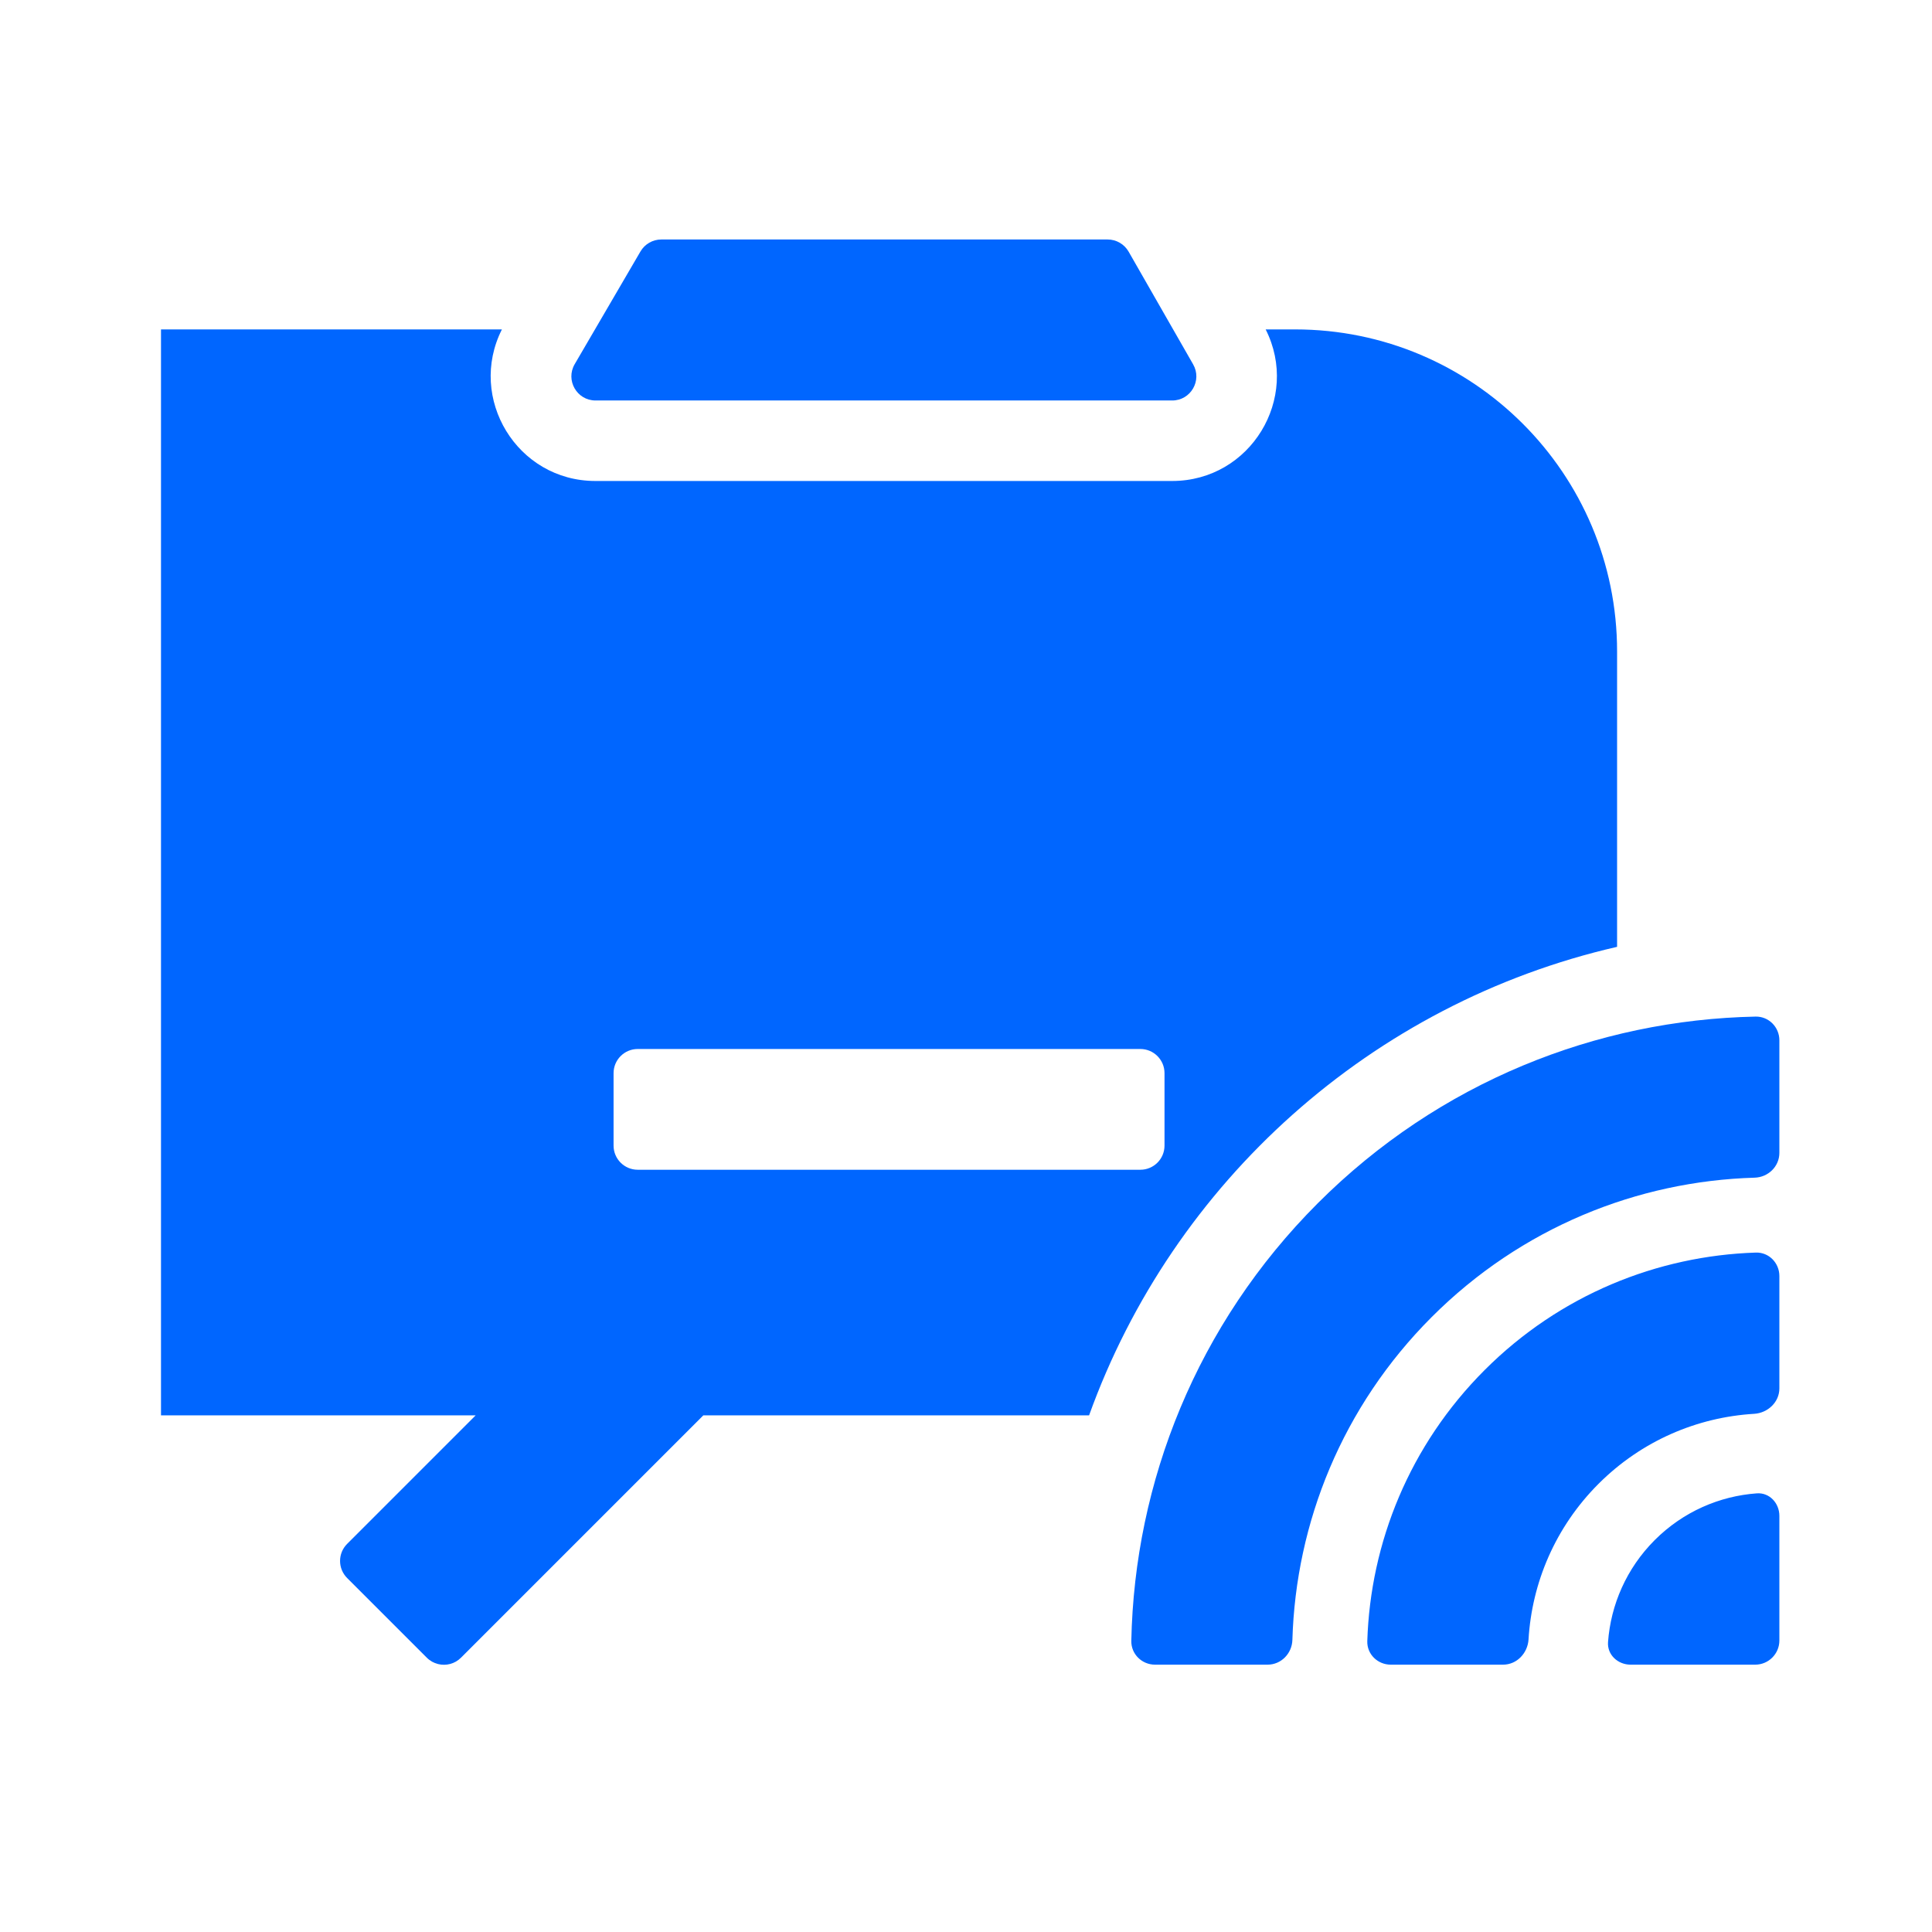 <svg width="48" height="48" viewBox="0 0 48 48" fill="none" xmlns="http://www.w3.org/2000/svg">
<path fill-rule="evenodd" clip-rule="evenodd" d="M14.796 9.95C14.333 9.95 14.045 9.448 14.278 9.048L15.912 6.248C16.019 6.064 16.217 5.95 16.43 5.95H27.519C27.734 5.95 27.933 6.065 28.04 6.252L29.643 9.052C29.872 9.452 29.584 9.95 29.123 9.95H14.796Z" fill="#0066FF"/>
<path fill-rule="evenodd" clip-rule="evenodd" d="M44.208 25.846C44.208 25.519 43.945 25.251 43.618 25.257C39.673 25.337 35.753 26.882 32.742 29.892C29.732 32.903 28.187 36.823 28.107 40.768C28.101 41.095 28.369 41.358 28.696 41.358L31.493 41.358C31.83 41.358 32.099 41.081 32.109 40.744C32.194 37.831 33.348 34.944 35.571 32.721C37.794 30.498 40.681 29.344 43.594 29.259C43.931 29.249 44.208 28.98 44.208 28.643L44.208 25.846ZM44.208 31.703C44.208 31.378 43.949 31.11 43.624 31.12C41.177 31.198 38.754 32.17 36.887 34.037C35.02 35.904 34.047 38.328 33.97 40.774C33.96 41.099 34.228 41.358 34.553 41.358H37.344C37.686 41.358 37.955 41.072 37.976 40.731C38.06 39.324 38.64 37.941 39.715 36.865C40.791 35.79 42.174 35.21 43.581 35.126C43.922 35.105 44.208 34.836 44.208 34.494L44.208 31.703ZM44.208 37.661C44.208 37.345 43.962 37.078 43.647 37.102C42.723 37.169 41.819 37.556 41.112 38.262C40.406 38.969 40.019 39.873 39.951 40.797C39.928 41.112 40.195 41.358 40.511 41.358L43.608 41.358C43.939 41.358 44.208 41.089 44.208 40.758L44.208 37.661Z" fill="#0066FF"/>
<path fill-rule="evenodd" clip-rule="evenodd" d="M12.47 8.184H4V35.164H11.818L8.625 38.357C8.39 38.591 8.39 38.971 8.625 39.206L10.604 41.185C10.684 41.265 10.782 41.318 10.884 41.343C11.082 41.392 11.299 41.34 11.453 41.185L17.474 35.164H27.058C29.146 29.363 34.08 24.922 40.176 23.524V16.184C40.176 11.765 36.594 8.184 32.176 8.184H31.445C32.309 9.894 31.07 11.95 29.121 11.95H14.794C12.843 11.95 11.607 9.891 12.47 8.184ZM15.844 26.062C15.513 26.062 15.244 26.331 15.244 26.662V28.462C15.244 28.794 15.513 29.062 15.844 29.062H28.332C28.663 29.062 28.932 28.794 28.932 28.462V26.662C28.932 26.331 28.663 26.062 28.332 26.062H15.844Z" fill="#0066FF"/>
</svg>
